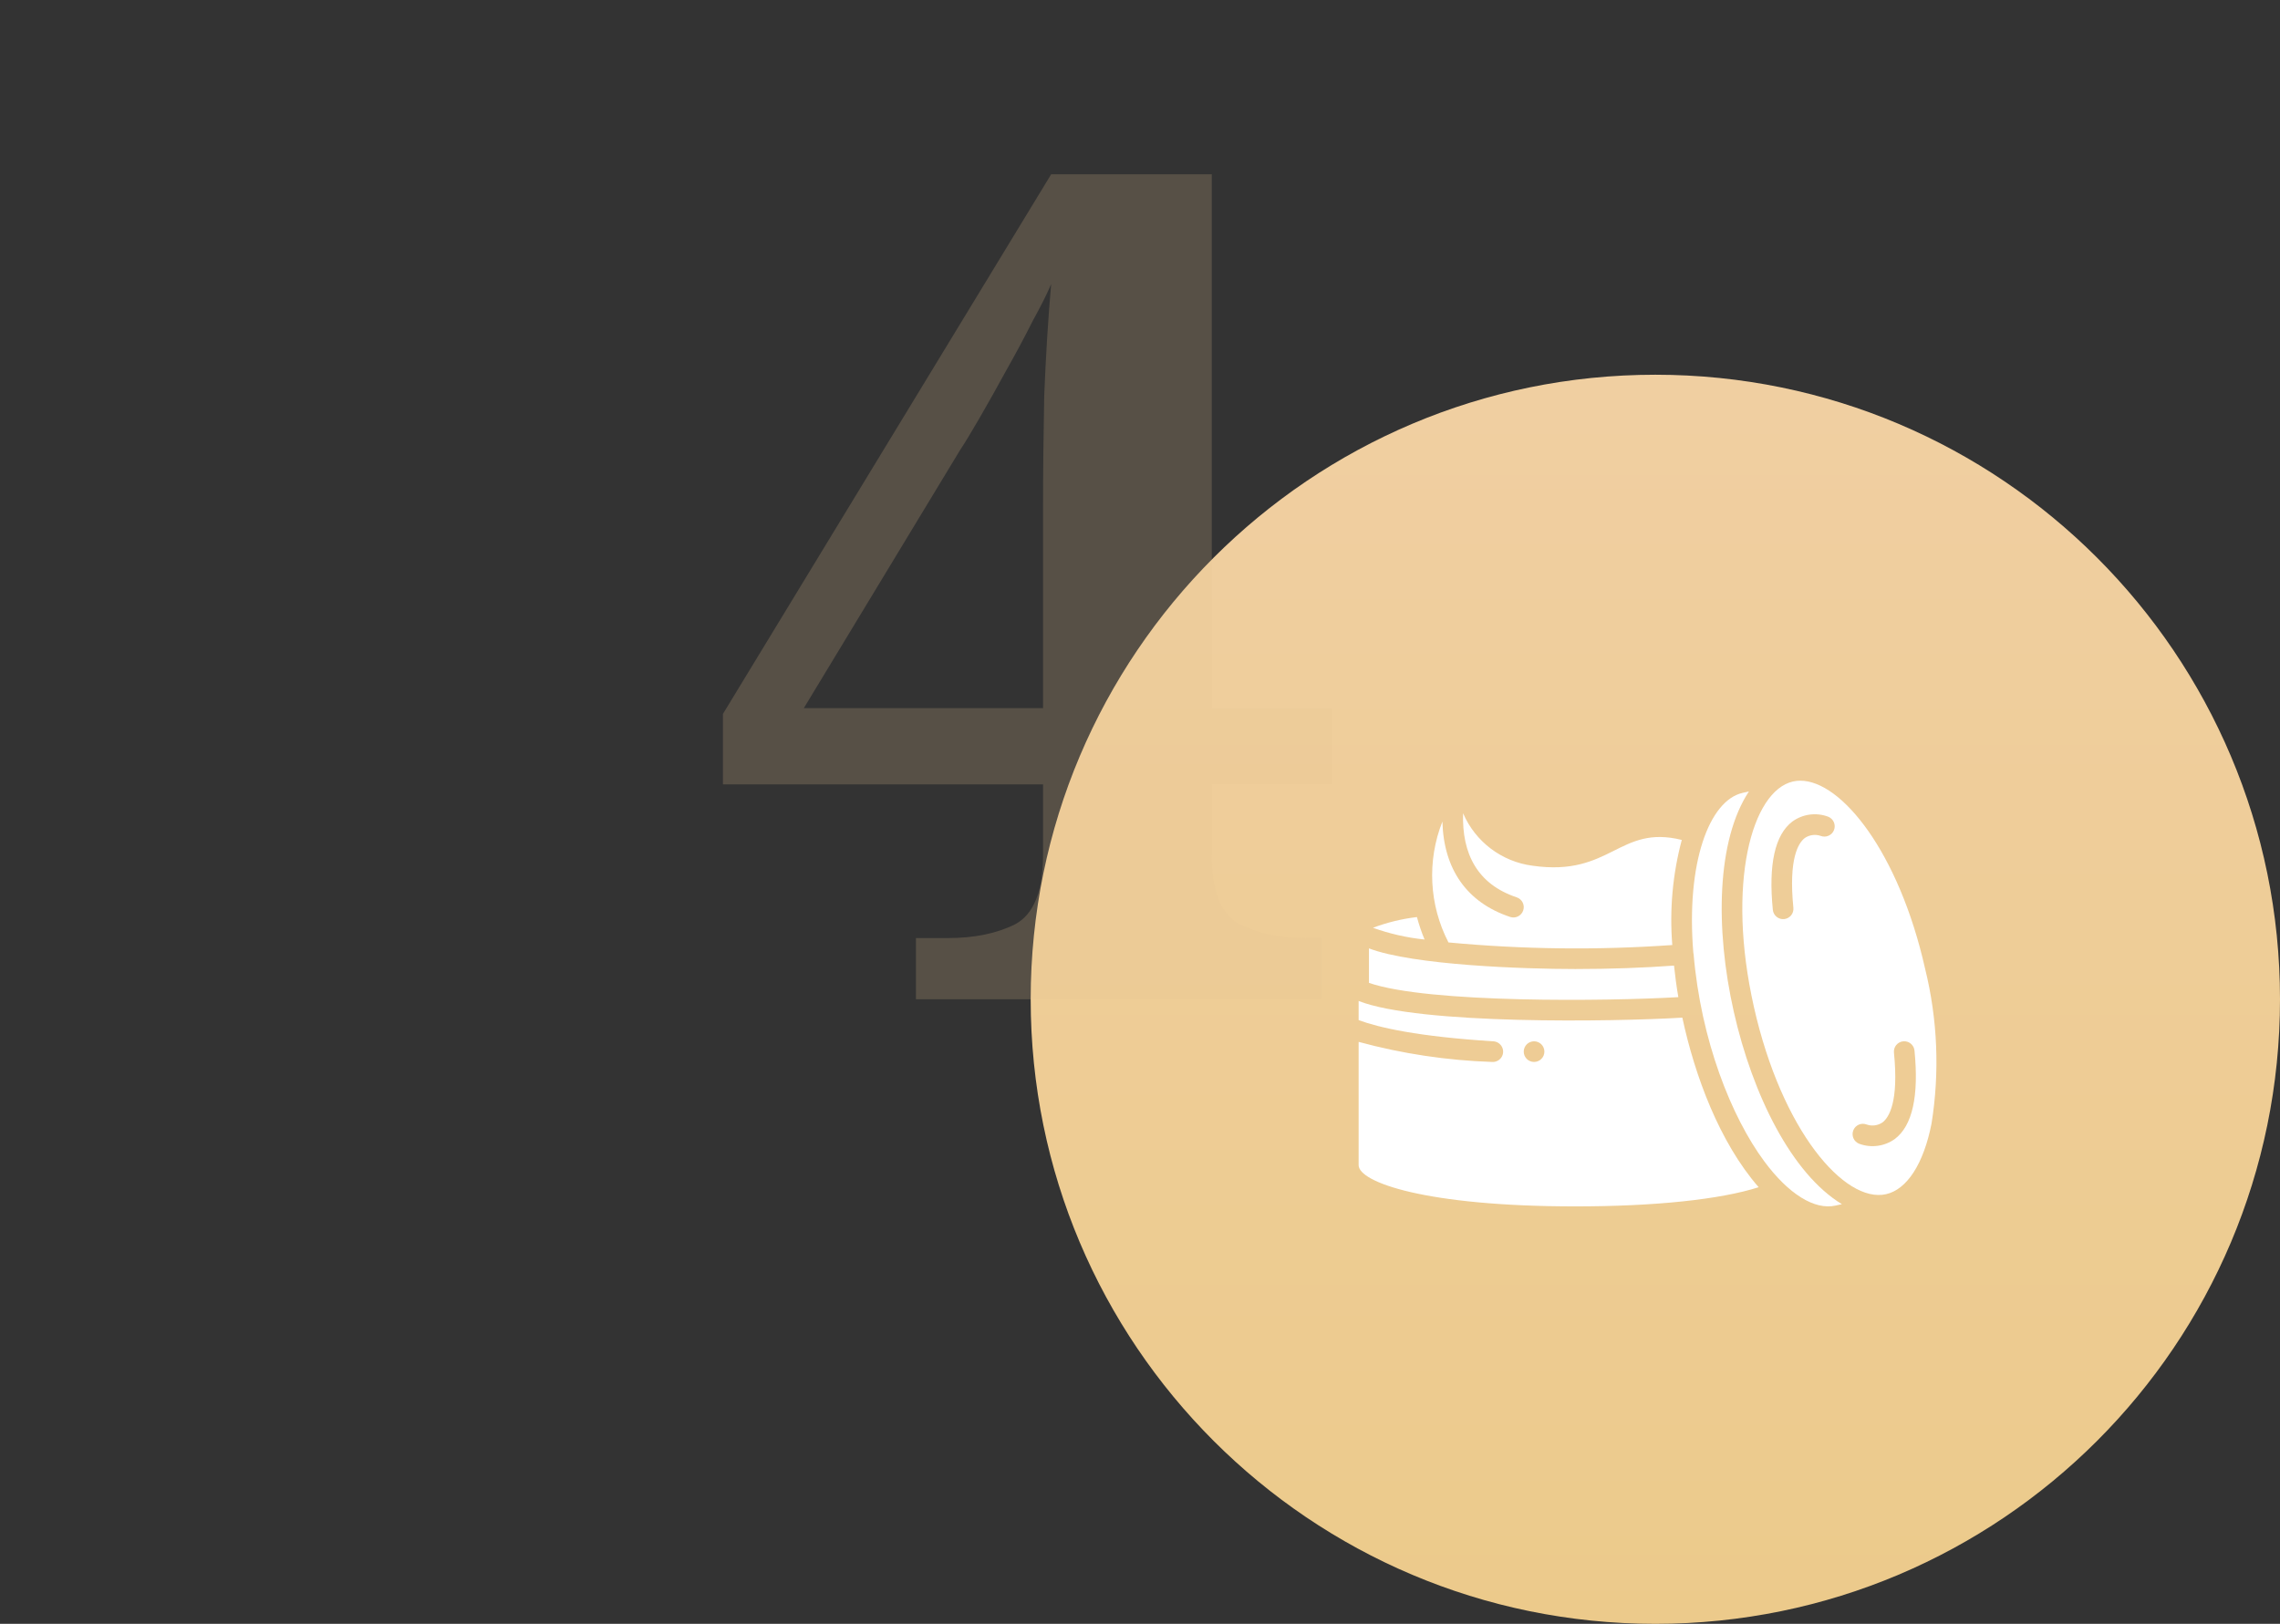 <?xml version="1.0" encoding="UTF-8"?> <svg xmlns="http://www.w3.org/2000/svg" width="146" height="104" viewBox="0 0 146 104" fill="none"><rect x="0" y="0" width="146" height="104" fill="#333333" stroke="none"/><g clip-path="url(#clip0_1063_6)"><path d="M66 64C66 86.091 83.909 104 106 104C128.091 104 146 86.091 146 64C146 41.909 128.091 24 106 24C83.909 24 66 41.909 66 64Z" fill="url(#paint0_linear_1063_6)"></path><path d="M87.661 62.949C91.472 64.265 102.992 64.124 107.473 63.863C107.354 63.177 107.266 62.504 107.196 61.842C105.28 61.983 103.117 62.062 100.877 62.062C97.607 62.062 90.502 61.821 87.661 60.74V62.949Z" fill="white"></path><path d="M87.918 59.42C88.984 59.803 90.094 60.056 91.222 60.172C91.028 59.704 90.865 59.224 90.734 58.734C89.771 58.847 88.825 59.078 87.918 59.42Z" fill="white"></path><path d="M95.549 68.013C92.659 67.918 89.79 67.487 87 66.728V74.621C87 75.719 91.305 77.264 100.877 77.264C105.985 77.264 110.166 76.821 112.616 76.036C110.1 73.15 108.526 68.891 107.729 65.176C103.319 65.44 90.892 65.638 87 64.109V65.333C88.295 65.814 90.8 66.39 95.632 66.692C95.868 66.707 96.078 66.847 96.183 67.059C96.289 67.271 96.273 67.522 96.142 67.72C96.011 67.917 95.785 68.029 95.549 68.014V68.013ZM98.234 66.691C98.599 66.691 98.895 66.987 98.895 67.352C98.895 67.717 98.599 68.013 98.234 68.013C97.869 68.013 97.573 67.717 97.573 67.352C97.573 66.987 97.869 66.691 98.234 66.691Z" fill="white"></path><path d="M111.592 50.779C109.439 51.264 107.957 55.294 108.434 61.039C108.434 61.055 108.446 61.068 108.448 61.085C108.915 66.63 110.87 71.536 112.975 74.379C114.533 76.481 116.198 77.514 117.545 77.211L117.946 77.121C111.546 73.253 107.869 56.929 111.992 50.688L111.592 50.779Z" fill="white"></path><path d="M123.272 62.033C121.593 54.58 117.915 50 115.284 50C115.127 50 114.971 50.017 114.817 50.051C112.174 50.646 110.533 56.593 112.314 64.501C114.094 72.409 118.122 77.078 120.772 76.483C122.118 76.18 123.179 74.533 123.685 71.965C124.215 68.66 124.075 65.282 123.272 62.033ZM117.439 53.165C117.304 53.502 116.924 53.667 116.586 53.536C116.244 53.417 115.865 53.468 115.566 53.675C115.159 53.989 114.524 54.987 114.839 58.14C114.876 58.503 114.611 58.827 114.248 58.864C113.885 58.9 113.561 58.635 113.524 58.272C113.233 55.365 113.656 53.457 114.78 52.611C115.444 52.133 116.302 52.019 117.068 52.306C117.231 52.371 117.362 52.498 117.432 52.659C117.501 52.82 117.504 53.002 117.439 53.165ZM121.338 72.945C120.674 73.424 119.815 73.538 119.049 73.251C118.709 73.117 118.542 72.733 118.676 72.393C118.81 72.054 119.193 71.887 119.533 72.021C119.876 72.14 120.255 72.088 120.553 71.881C120.96 71.567 121.595 70.57 121.28 67.416C121.243 67.053 121.508 66.729 121.871 66.692C122.234 66.656 122.558 66.921 122.595 67.284C122.883 70.192 122.462 72.099 121.338 72.945Z" fill="white"></path><path d="M96.703 58.727C93.915 57.797 92.444 55.654 92.365 52.615C91.368 55.131 91.51 57.955 92.753 60.359C97.518 60.807 102.311 60.862 107.085 60.525C106.902 58.263 107.108 55.987 107.693 53.794C103.662 52.793 103.168 56.165 98.139 55.446C96.167 55.191 94.475 53.913 93.689 52.086C93.605 54.703 94.626 56.639 97.121 57.47C97.468 57.586 97.655 57.96 97.54 58.307C97.424 58.654 97.05 58.842 96.703 58.727Z" fill="white"></path><path opacity="0.2" d="M58.652 64V60.078H60.724C62.401 60.078 63.832 59.782 65.016 59.19C66.2 58.549 66.792 57.069 66.792 54.75V50.236H46.294V45.722L67.31 11.164H77.596V45.352H85.292V50.236H77.596V54.75C77.596 57.069 78.188 58.549 79.372 59.19C80.556 59.782 81.987 60.078 83.664 60.078H84.626V64H58.652ZM51.474 45.352H66.792V32.402C66.792 30.231 66.817 27.888 66.866 25.372C66.965 22.856 67.113 20.463 67.31 18.194C67.063 18.786 66.669 19.575 66.126 20.562C65.633 21.549 65.065 22.609 64.424 23.744C63.832 24.829 63.265 25.841 62.722 26.778C62.179 27.715 61.76 28.406 61.464 28.85L51.474 45.352Z" fill="#E8C491"></path></g><defs><linearGradient id="paint0_linear_1063_6" x1="105.54" y1="-12.782" x2="105.54" y2="160.092" gradientUnits="userSpaceOnUse"><stop stop-color="#F2D1AC"></stop><stop offset="1" stop-color="#E9C77B"></stop></linearGradient><clipPath id="clip0_1063_6"><rect width="146" height="104" fill="white"></rect></clipPath></defs></svg> 
